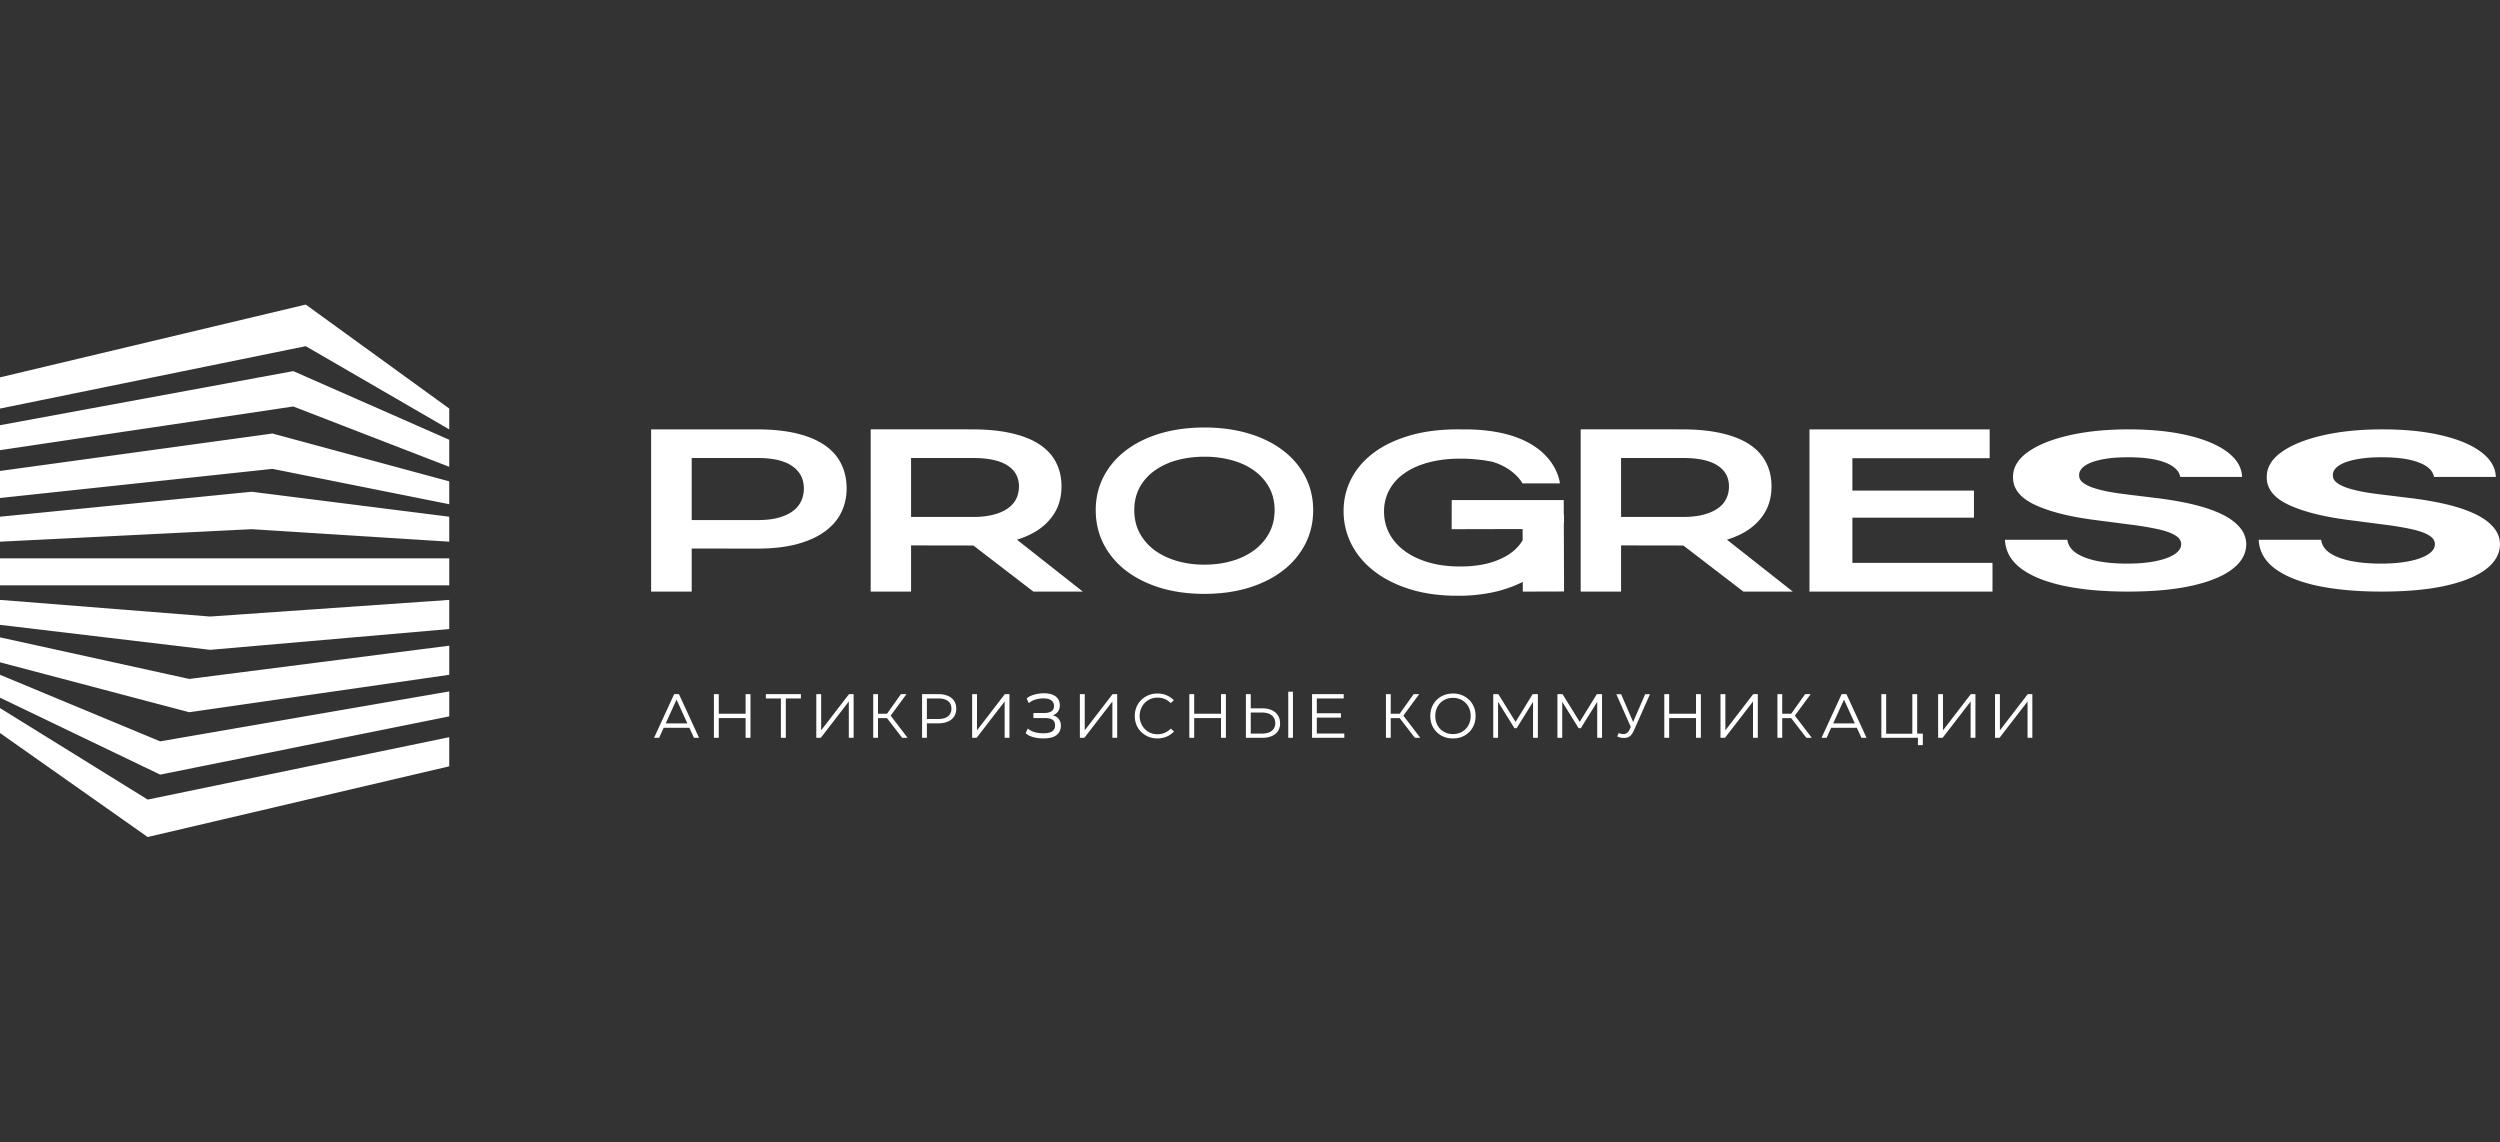 <?xml version="1.0" encoding="UTF-8"?> <svg xmlns="http://www.w3.org/2000/svg" width="197" height="90" fill="none"><rect width="100%" height="100%" fill="#333333" stroke="none"/><g clip-path="url(#a)"><path fill="#fff" d="M11.637 63.007 35.4 58.09v2.295l-23.764 5.572L0 57.762v-1.967zm.983-4.589 22.781-3.934v1.967l-22.78 4.589L0 54.976v-1.803zm136.011-.598h2.06v-3.122h.383v3.112h.444v.905h-.384v-.585h-.06v.01h-2.822v-3.442h.379zm-57.435-3.172q.403 0 .723.138.32.133.58.389l-.245.231a1.5 1.5 0 0 0-.463-.32 1.4 1.4 0 0 0-.585-.112q-.393 0-.713.191a1.4 1.4 0 0 0-.506.526 1.5 1.5 0 0 0-.182.723q0 .408.187.737.187.33.506.522.32.186.703.186.32 0 .585-.118a1.5 1.5 0 0 0 .478-.329l.245.232a1.7 1.7 0 0 1-.58.402 1.8 1.8 0 0 1-.728.142q-.496 0-.904-.23a1.7 1.7 0 0 1-.645-.635 1.8 1.8 0 0 1-.23-.904q0-.496.23-.9.237-.402.64-.634.403-.235.904-.237m23.296 0q.511 0 .915.232.408.226.639.63.231.397.231.909 0 .506-.231.91-.231.402-.639.634-.403.225-.915.225-.511 0-.919-.225a1.7 1.7 0 0 1-.635-.63 1.8 1.8 0 0 1-.23-.914q0-.505.23-.91.232-.402.635-.63.408-.23.919-.23m-32.248-.02q.427 0 .708.12.285.117.423.333a.9.9 0 0 1 .138.497q0 .27-.128.472a.77.77 0 0 1-.394.295v.025q.285.084.443.295a.82.82 0 0 1 .162.52.95.95 0 0 1-.148.532.94.94 0 0 1-.447.35q-.3.117-.776.117-.3 0-.566-.044a2.5 2.5 0 0 1-.482-.138 1.3 1.3 0 0 1-.354-.226l.167-.369q.231.197.536.285.305.09.673.09.487 0 .714-.153.226-.158.226-.473 0-.3-.197-.437-.192-.138-.605-.138h-.904v-.398h.826q.403 0 .6-.138t.197-.418a.52.52 0 0 0-.212-.437q-.207-.158-.64-.158-.304 0-.61.094-.3.089-.526.28l-.167-.369a1.3 1.3 0 0 1 .374-.225 2.3 2.3 0 0 1 .462-.133 2.6 2.6 0 0 1 .507-.05m46.446 2.263.949-2.188h.379l-1.146 2.581-.108.246q-.099.225-.211.364a.7.7 0 0 1-.256.197.9.9 0 0 1-.345.058 1.2 1.2 0 0 1-.29-.039.8.8 0 0 1-.225-.088l.123-.266a.6.6 0 0 0 .171.064q.108.02.197.02a.45.45 0 0 0 .295-.094.8.8 0 0 0 .212-.31l.069-.16-1.137-2.573h.379zM55.086 58.14h-.403l-.36-.791H52.3l-.361.79h-.399l1.583-3.44h.379zm1.554-1.898h2.114v-1.544h.384v3.442h-.384v-1.554H56.64v1.554h-.384v-3.442h.384zm6.472-1.205h-1.19v3.103h-.388v-3.103H60.35v-.339h2.762zm1.595 2.513 2.193-2.852h.364v3.442h-.378v-2.862l-2.208 2.862h-.354v-3.442h.383zm4.48-1.308h.709l1.096-1.544h.438l-1.246 1.694 1.335 1.748h-.428l-1.197-1.55h-.707v1.55h-.377v-3.442h.377zm4.757-1.544q.438 0 .752.138.32.133.487.394.171.255.171.614 0 .358-.171.619a1.1 1.1 0 0 1-.492.398 1.9 1.9 0 0 1-.757.138h-.895v1.14h-.379V54.7zm3.042 2.852 2.194-2.852h.364v3.442h-.379v-2.862l-2.208 2.862h-.353v-3.442h.382zm8.492 0 2.192-2.852h.364v3.442h-.379v-2.862l-2.208 2.862h-.353v-3.442h.384zm8.624-1.308h2.114v-1.544h.384v3.442h-.384v-1.554h-2.114v1.554h-.383v-3.442h.383zm4.457-.427h.895q.433 0 .752.142.325.143.492.413.172.265.172.624 0 .36-.167.614-.167.255-.487.394a1.9 1.9 0 0 1-.757.138h-1.283v-3.442h.383zm3.324 2.325h-.369v-3.63h.369zm4-3.103h-2.119v1.17h1.902v.34h-1.902V57.8h2.168v.339h-2.542v-3.442h2.493zm3.706 1.205h.708l1.097-1.544h.437l-1.246 1.694 1.335 1.748h-.428l-1.196-1.55h-.707v1.55h-.378v-3.442h.378zm9.837.645 1.348-2.189h.409v3.442h-.379v-2.837l-1.293 2.08h-.172l-1.293-2.08v2.837h-.379v-3.442h.403zm5.056 0 1.349-2.189h.408v3.442h-.379v-2.837l-1.293 2.08h-.171l-1.293-2.08v2.837h-.379v-3.442h.403zm7.048-.645h2.115v-1.544h.383v3.442h-.383v-1.554h-2.115v1.554h-.384v-3.442h.384zm4.428 1.308 2.193-2.852h.364v3.442h-.379v-2.862l-2.207 2.862h-.355v-3.442h.384zm4.48-1.308h.708l1.097-1.544h.438l-1.247 1.695 1.335 1.747h-.428l-1.195-1.55h-.708v1.55h-.378v-3.442h.378zm6.645 1.898h-.403l-.362-.791h-2.021l-.361.79h-.399l1.584-3.44h.378zm6.023-.59 2.194-2.852h.363v3.442h-.378v-2.862l-2.208 2.862h-.353v-3.442h.382zm4.486 0 2.193-2.852h.363v3.442h-.377v-2.862l-2.209 2.862h-.354v-3.442h.384zm-43.1-2.557q-.398 0-.718.182-.313.182-.496.507a1.5 1.5 0 0 0-.177.737q0 .412.177.737.183.326.496.507.32.182.718.182.399 0 .718-.182.32-.181.497-.507.182-.324.182-.737t-.182-.737a1.27 1.27 0 0 0-.497-.507 1.4 1.4 0 0 0-.718-.182m-15.933 2.813h.895q.325 0 .556-.099a.8.8 0 0 0 .358-.28.75.75 0 0 0 .123-.428q0-.403-.275-.624-.276-.226-.767-.227h-.89zm-46.101-.802h1.707l-.855-1.872zm91.996 0h1.707l-.853-1.872zm-71.415-.349h.895q.33 0 .56-.089a.76.76 0 0 0 .355-.275.8.8 0 0 0 .123-.452q0-.388-.27-.595-.272-.207-.763-.207h-.9zm-58.125-3.154 20.487-2.622v2.294l-20.487 2.95L0 52.19v-1.967zm20.487-3.934-18.847 1.64L0 49.238v-1.966l16.554 1.311L35.4 47.272zm79.98-15.733c7.184 0 7.536 4.23 7.539 4.26h-2.95c-.01-.02-.6-1.171-2.354-1.702l-.113-.023q-.57-.114-1.189-.17a13 13 0 0 0-1.225-.058q-1.43 0-2.55.31-1.12.303-1.893.86a3.76 3.76 0 0 0-1.178 1.316 3.55 3.55 0 0 0-.406 1.685q.001.95.425 1.743.426.792 1.207 1.365.783.573 1.893.9 1.11.32 2.482.319 1.092 0 1.999-.204a6 6 0 0 0 1.584-.598 3.7 3.7 0 0 0 1.101-.924 3 3 0 0 0 .233-.351l-.004-.874-5.593.013.007-2.295h8.826l.003 1.043q.04.459.004.907l.019 5.253-3.253.01v-.768l-.106.055a10 10 0 0 1-2.261.77 13.3 13.3 0 0 1-2.772.27q-2.105 0-3.776-.524-1.66-.525-2.819-1.432t-1.778-2.126a5.76 5.76 0 0 1-.608-2.601q0-1.35.599-2.519.599-1.178 1.748-2.045t2.82-1.366q1.68-.5 3.844-.499.248 0 .496.007zm-20.47-.147q1.905 0 3.487.474t2.704 1.339a6.1 6.1 0 0 1 1.752 2.057q.623 1.2.624 2.644 0 1.454-.624 2.67a6.2 6.2 0 0 1-1.752 2.081q-1.123.874-2.704 1.363-1.581.482-3.488.482-1.916 0-3.497-.482-1.573-.489-2.703-1.363a6.25 6.25 0 0 1-1.744-2.08q-.622-1.218-.622-2.67 0-1.446.622-2.645.623-1.2 1.744-2.057 1.131-.865 2.703-1.339 1.581-.473 3.497-.474m-35.29.147q1.816 0 3.148.318 1.331.32 2.21.925.878.597 1.301 1.464.435.867.434 1.955 0 1.021-.424 1.889-.425.867-1.302 1.505-.867.63-2.199.99-1.332.351-3.147.351l-5.136-.008v3.394h-3.198V33.834zm16.97 0q1.808 0 3.133.31 1.325.303 2.198.883t1.295 1.415q.431.835.431 1.89 0 .711-.21 1.358-.21.637-.653 1.177-.431.54-1.094.966a6.6 6.6 0 0 1-1.555.695l5.192 4.09h-3.895l-4.73-3.632h-.092l-4.818-.008v3.64h-3.182V33.833zm55.949 0q1.808 0 3.132.31 1.325.303 2.198.883t1.295 1.415q.432.835.432 1.89 0 .711-.21 1.358a3.7 3.7 0 0 1-.654 1.177q-.431.54-1.093.966-.663.417-1.556.695l5.192 4.09h-3.895l-4.731-3.632h-.09l-4.819-.008v3.64h-3.182V33.833zm24.246 2.273h-10.817v2.552h9.58v2.135h-9.58v3.558h11.041v2.265h-14.423V33.834h14.199zm10.947-2.273q2.676 0 4.671.474 2.007.472 3.122 1.317t1.151 1.956h-4.871q-.14-.735-1.208-1.143-1.068-.406-2.9-.406-1.244 0-2.1.182-.857.176-1.315.492-.445.316-.445.717-.024.334.269.583.306.25.833.43.529.177 1.221.311.693.127 1.479.218l2.16.267q1.572.183 2.887.487 1.313.303 2.276.747.962.443 1.49 1.044.54.6.552 1.379-.012 1.14-1.127 1.98-1.103.831-3.191 1.293-2.078.456-5.012.455-2.91 0-5.07-.46-2.147-.463-3.356-1.368-1.197-.91-1.256-2.253h4.917q.083.626.693 1.045.621.412 1.655.625 1.044.207 2.358.207 1.292 0 2.242-.194.963-.195 1.491-.541.527-.346.528-.795 0-.42-.481-.705-.47-.285-1.385-.486a25 25 0 0 0-2.218-.364l-2.617-.34q-3.039-.383-4.8-1.197-1.761-.813-1.749-2.192-.012-1.13 1.162-1.974 1.185-.844 3.251-1.317 2.065-.474 4.693-.474m19.996 0q2.675 0 4.67.474 2.007.472 3.122 1.317t1.151 1.956h-4.871q-.14-.735-1.208-1.143-1.068-.406-2.9-.406-1.244 0-2.1.182-.857.176-1.315.492-.445.316-.445.717-.024.334.27.583.305.25.833.43.528.177 1.22.311.693.127 1.479.218l2.159.267q1.572.183 2.888.487 1.314.303 2.276.747.962.443 1.49 1.044.54.6.552 1.379-.012 1.14-1.127 1.98-1.103.831-3.191 1.293-2.078.456-5.012.455-2.91 0-5.069-.46-2.148-.463-3.357-1.368-1.197-.91-1.256-2.253h4.917q.083.626.693 1.045.621.412 1.655.625 1.044.207 2.358.207 1.292 0 2.243-.194.962-.195 1.49-.541.527-.346.527-.795 0-.42-.48-.705-.47-.285-1.385-.486a25 25 0 0 0-2.219-.364l-2.616-.34q-3.039-.383-4.8-1.197-1.76-.813-1.749-2.192-.012-1.13 1.162-1.974 1.185-.844 3.25-1.317 2.065-.474 4.695-.474M35.401 46.126H0v-2.13h35.401zm59.51-10.137q-1.19 0-2.205.286a5.5 5.5 0 0 0-1.753.832q-.738.54-1.16 1.323-.412.784-.412 1.771t.412 1.78q.422.791 1.16 1.355.747.555 1.753.857a7.7 7.7 0 0 0 2.204.302q1.189 0 2.196-.302a5.5 5.5 0 0 0 1.752-.857q.739-.564 1.161-1.355.42-.792.42-1.78t-.42-1.771a3.9 3.9 0 0 0-1.16-1.323q-.739-.546-1.753-.832a8 8 0 0 0-2.196-.286M35.4 40.717v1.967l-15.57-.984L0 42.684v-1.967l19.831-1.967zm19.105.265h5.196q.908 0 1.584-.172.686-.18 1.14-.498.464-.328.686-.786.232-.465.232-1.03 0-1.138-.918-1.768-.908-.637-2.724-.637h-5.196zm17.287-.246h4.879q.904 0 1.576-.171.683-.173 1.135-.483.462-.31.682-.752.23-.45.23-.998 0-1.071-.902-1.652-.904-.59-2.721-.59h-4.879zm55.948 0h4.879q.904 0 1.576-.171.683-.173 1.135-.483.462-.31.683-.752.23-.45.23-.998 0-1.071-.903-1.652-.904-.59-2.721-.59h-4.879zm-92.34-2.805v1.802L21.47 36.947 0 39.242v-2.13l21.47-2.95zm0-3.278v2.131L23.11 32.031 0 35.473v-1.967l23.11-4.262zm0-2.459v1.64l-11.308-6.556L0 32.194v-2.458L24.093 24z"></path></g><defs><clipPath id="a"><path fill="#fff" d="M0 0h197v90H0z"></path></clipPath></defs></svg> 